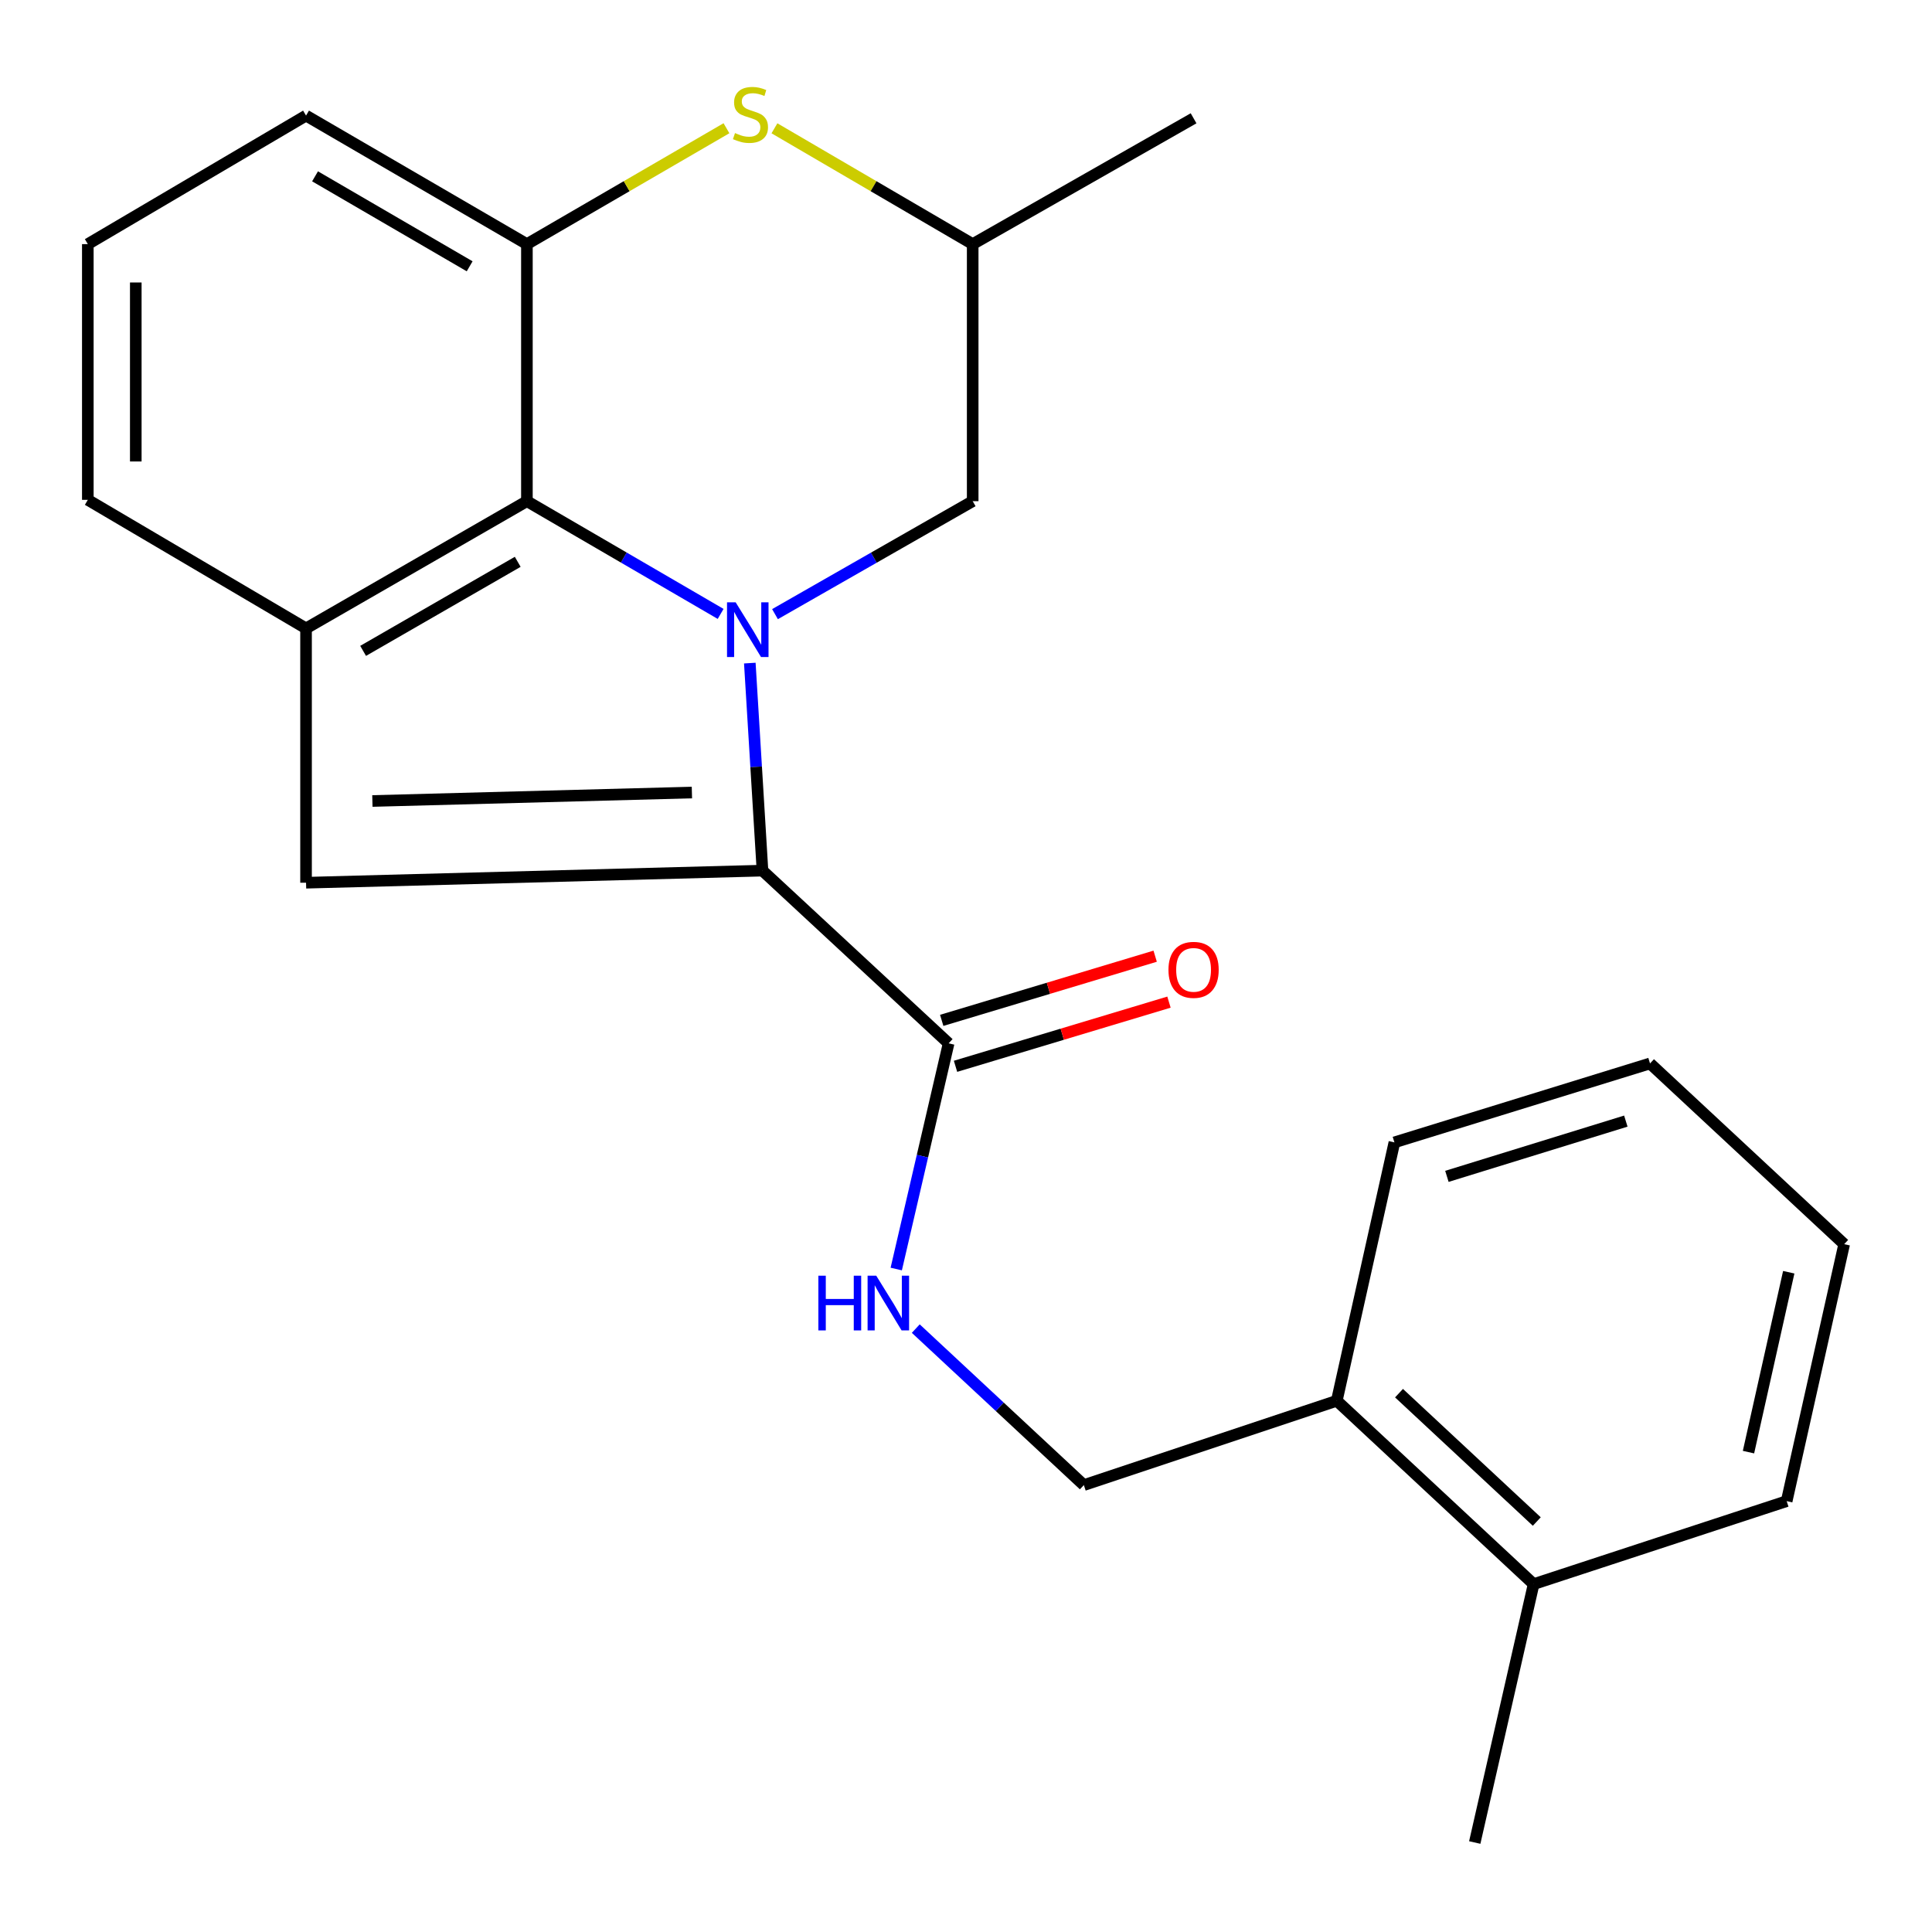 <?xml version='1.0' encoding='iso-8859-1'?>
<svg version='1.1' baseProfile='full'
              xmlns='http://www.w3.org/2000/svg'
                      xmlns:rdkit='http://www.rdkit.org/xml'
                      xmlns:xlink='http://www.w3.org/1999/xlink'
                  xml:space='preserve'
width='1000px' height='1000px' viewBox='0 0 1000 1000'>
<!-- END OF HEADER -->
<rect style='opacity:1.0;fill:#FFFFFF;stroke:none' width='1000' height='1000' x='0' y='0'> </rect>
<path class='bond-0' d='M 388.102,343.216 L 391.381,396.927' style='fill:none;fill-rule:evenodd;stroke:#0000FF;stroke-width:6px;stroke-linecap:butt;stroke-linejoin:miter;stroke-opacity:1' />
<path class='bond-0' d='M 391.381,396.927 L 394.66,450.638' style='fill:none;fill-rule:evenodd;stroke:#000000;stroke-width:6px;stroke-linecap:butt;stroke-linejoin:miter;stroke-opacity:1' />
<path class='bond-1' d='M 373,317.758 L 322.864,288.583' style='fill:none;fill-rule:evenodd;stroke:#0000FF;stroke-width:6px;stroke-linecap:butt;stroke-linejoin:miter;stroke-opacity:1' />
<path class='bond-1' d='M 322.864,288.583 L 272.727,259.407' style='fill:none;fill-rule:evenodd;stroke:#000000;stroke-width:6px;stroke-linecap:butt;stroke-linejoin:miter;stroke-opacity:1' />
<path class='bond-7' d='M 401.138,317.88 L 452.3,288.643' style='fill:none;fill-rule:evenodd;stroke:#0000FF;stroke-width:6px;stroke-linecap:butt;stroke-linejoin:miter;stroke-opacity:1' />
<path class='bond-7' d='M 452.3,288.643 L 503.462,259.407' style='fill:none;fill-rule:evenodd;stroke:#000000;stroke-width:6px;stroke-linecap:butt;stroke-linejoin:miter;stroke-opacity:1' />
<path class='bond-2' d='M 394.66,450.638 L 158.408,456.9' style='fill:none;fill-rule:evenodd;stroke:#000000;stroke-width:6px;stroke-linecap:butt;stroke-linejoin:miter;stroke-opacity:1' />
<path class='bond-2' d='M 358.126,410.212 L 192.75,414.595' style='fill:none;fill-rule:evenodd;stroke:#000000;stroke-width:6px;stroke-linecap:butt;stroke-linejoin:miter;stroke-opacity:1' />
<path class='bond-6' d='M 394.66,450.638 L 491.007,540.033' style='fill:none;fill-rule:evenodd;stroke:#000000;stroke-width:6px;stroke-linecap:butt;stroke-linejoin:miter;stroke-opacity:1' />
<path class='bond-3' d='M 272.727,259.407 L 158.408,325.257' style='fill:none;fill-rule:evenodd;stroke:#000000;stroke-width:6px;stroke-linecap:butt;stroke-linejoin:miter;stroke-opacity:1' />
<path class='bond-3' d='M 267.972,290.799 L 187.948,336.893' style='fill:none;fill-rule:evenodd;stroke:#000000;stroke-width:6px;stroke-linecap:butt;stroke-linejoin:miter;stroke-opacity:1' />
<path class='bond-4' d='M 272.727,259.407 L 272.727,126.357' style='fill:none;fill-rule:evenodd;stroke:#000000;stroke-width:6px;stroke-linecap:butt;stroke-linejoin:miter;stroke-opacity:1' />
<path class='bond-23' d='M 158.408,456.9 L 158.408,325.257' style='fill:none;fill-rule:evenodd;stroke:#000000;stroke-width:6px;stroke-linecap:butt;stroke-linejoin:miter;stroke-opacity:1' />
<path class='bond-14' d='M 158.408,325.257 L 45.455,258.718' style='fill:none;fill-rule:evenodd;stroke:#000000;stroke-width:6px;stroke-linecap:butt;stroke-linejoin:miter;stroke-opacity:1' />
<path class='bond-15' d='M 272.727,126.357 L 158.408,59.831' style='fill:none;fill-rule:evenodd;stroke:#000000;stroke-width:6px;stroke-linecap:butt;stroke-linejoin:miter;stroke-opacity:1' />
<path class='bond-15' d='M 243.092,137.837 L 163.068,91.269' style='fill:none;fill-rule:evenodd;stroke:#000000;stroke-width:6px;stroke-linecap:butt;stroke-linejoin:miter;stroke-opacity:1' />
<path class='bond-24' d='M 272.727,126.357 L 324.371,96.364' style='fill:none;fill-rule:evenodd;stroke:#000000;stroke-width:6px;stroke-linecap:butt;stroke-linejoin:miter;stroke-opacity:1' />
<path class='bond-24' d='M 324.371,96.364 L 376.014,66.372' style='fill:none;fill-rule:evenodd;stroke:#CCCC00;stroke-width:6px;stroke-linecap:butt;stroke-linejoin:miter;stroke-opacity:1' />
<path class='bond-5' d='M 400.85,66.406 L 452.156,96.382' style='fill:none;fill-rule:evenodd;stroke:#CCCC00;stroke-width:6px;stroke-linecap:butt;stroke-linejoin:miter;stroke-opacity:1' />
<path class='bond-5' d='M 452.156,96.382 L 503.462,126.357' style='fill:none;fill-rule:evenodd;stroke:#000000;stroke-width:6px;stroke-linecap:butt;stroke-linejoin:miter;stroke-opacity:1' />
<path class='bond-8' d='M 491.007,540.033 L 477.45,598.442' style='fill:none;fill-rule:evenodd;stroke:#000000;stroke-width:6px;stroke-linecap:butt;stroke-linejoin:miter;stroke-opacity:1' />
<path class='bond-8' d='M 477.45,598.442 L 463.893,656.852' style='fill:none;fill-rule:evenodd;stroke:#0000FF;stroke-width:6px;stroke-linecap:butt;stroke-linejoin:miter;stroke-opacity:1' />
<path class='bond-10' d='M 494.581,551.921 L 549.821,535.31' style='fill:none;fill-rule:evenodd;stroke:#000000;stroke-width:6px;stroke-linecap:butt;stroke-linejoin:miter;stroke-opacity:1' />
<path class='bond-10' d='M 549.821,535.31 L 605.06,518.7' style='fill:none;fill-rule:evenodd;stroke:#FF0000;stroke-width:6px;stroke-linecap:butt;stroke-linejoin:miter;stroke-opacity:1' />
<path class='bond-10' d='M 487.432,528.144 L 542.671,511.534' style='fill:none;fill-rule:evenodd;stroke:#000000;stroke-width:6px;stroke-linecap:butt;stroke-linejoin:miter;stroke-opacity:1' />
<path class='bond-10' d='M 542.671,511.534 L 597.91,494.924' style='fill:none;fill-rule:evenodd;stroke:#FF0000;stroke-width:6px;stroke-linecap:butt;stroke-linejoin:miter;stroke-opacity:1' />
<path class='bond-9' d='M 503.462,259.407 L 503.462,126.357' style='fill:none;fill-rule:evenodd;stroke:#000000;stroke-width:6px;stroke-linecap:butt;stroke-linejoin:miter;stroke-opacity:1' />
<path class='bond-11' d='M 474.003,687.682 L 517.498,728.183' style='fill:none;fill-rule:evenodd;stroke:#0000FF;stroke-width:6px;stroke-linecap:butt;stroke-linejoin:miter;stroke-opacity:1' />
<path class='bond-11' d='M 517.498,728.183 L 560.994,768.685' style='fill:none;fill-rule:evenodd;stroke:#000000;stroke-width:6px;stroke-linecap:butt;stroke-linejoin:miter;stroke-opacity:1' />
<path class='bond-20' d='M 503.462,126.357 L 617.795,61.225' style='fill:none;fill-rule:evenodd;stroke:#000000;stroke-width:6px;stroke-linecap:butt;stroke-linejoin:miter;stroke-opacity:1' />
<path class='bond-12' d='M 560.994,768.685 L 691.92,725.029' style='fill:none;fill-rule:evenodd;stroke:#000000;stroke-width:6px;stroke-linecap:butt;stroke-linejoin:miter;stroke-opacity:1' />
<path class='bond-13' d='M 691.92,725.029 L 793.798,819.941' style='fill:none;fill-rule:evenodd;stroke:#000000;stroke-width:6px;stroke-linecap:butt;stroke-linejoin:miter;stroke-opacity:1' />
<path class='bond-13' d='M 724.126,721.099 L 795.44,787.538' style='fill:none;fill-rule:evenodd;stroke:#000000;stroke-width:6px;stroke-linecap:butt;stroke-linejoin:miter;stroke-opacity:1' />
<path class='bond-17' d='M 691.92,725.029 L 721.742,591.289' style='fill:none;fill-rule:evenodd;stroke:#000000;stroke-width:6px;stroke-linecap:butt;stroke-linejoin:miter;stroke-opacity:1' />
<path class='bond-18' d='M 793.798,819.941 L 763.328,953.681' style='fill:none;fill-rule:evenodd;stroke:#000000;stroke-width:6px;stroke-linecap:butt;stroke-linejoin:miter;stroke-opacity:1' />
<path class='bond-19' d='M 793.798,819.941 L 924.779,776.988' style='fill:none;fill-rule:evenodd;stroke:#000000;stroke-width:6px;stroke-linecap:butt;stroke-linejoin:miter;stroke-opacity:1' />
<path class='bond-25' d='M 45.455,258.718 L 45.455,126.357' style='fill:none;fill-rule:evenodd;stroke:#000000;stroke-width:6px;stroke-linecap:butt;stroke-linejoin:miter;stroke-opacity:1' />
<path class='bond-25' d='M 70.282,238.863 L 70.282,146.211' style='fill:none;fill-rule:evenodd;stroke:#000000;stroke-width:6px;stroke-linecap:butt;stroke-linejoin:miter;stroke-opacity:1' />
<path class='bond-16' d='M 158.408,59.831 L 45.455,126.357' style='fill:none;fill-rule:evenodd;stroke:#000000;stroke-width:6px;stroke-linecap:butt;stroke-linejoin:miter;stroke-opacity:1' />
<path class='bond-21' d='M 721.742,591.289 L 854.047,550.433' style='fill:none;fill-rule:evenodd;stroke:#000000;stroke-width:6px;stroke-linecap:butt;stroke-linejoin:miter;stroke-opacity:1' />
<path class='bond-21' d='M 748.913,608.883 L 841.527,580.284' style='fill:none;fill-rule:evenodd;stroke:#000000;stroke-width:6px;stroke-linecap:butt;stroke-linejoin:miter;stroke-opacity:1' />
<path class='bond-26' d='M 924.779,776.988 L 954.545,643.979' style='fill:none;fill-rule:evenodd;stroke:#000000;stroke-width:6px;stroke-linecap:butt;stroke-linejoin:miter;stroke-opacity:1' />
<path class='bond-26' d='M 905.016,751.615 L 925.852,658.508' style='fill:none;fill-rule:evenodd;stroke:#000000;stroke-width:6px;stroke-linecap:butt;stroke-linejoin:miter;stroke-opacity:1' />
<path class='bond-22' d='M 854.047,550.433 L 954.545,643.979' style='fill:none;fill-rule:evenodd;stroke:#000000;stroke-width:6px;stroke-linecap:butt;stroke-linejoin:miter;stroke-opacity:1' />
<path  class='atom-0' d='M 380.786 311.772
L 390.066 326.772
Q 390.986 328.252, 392.466 330.932
Q 393.946 333.612, 394.026 333.772
L 394.026 311.772
L 397.786 311.772
L 397.786 340.092
L 393.906 340.092
L 383.946 323.692
Q 382.786 321.772, 381.546 319.572
Q 380.346 317.372, 379.986 316.692
L 379.986 340.092
L 376.306 340.092
L 376.306 311.772
L 380.786 311.772
' fill='#0000FF'/>
<path  class='atom-6' d='M 380.44 68.876
Q 380.76 68.996, 382.08 69.556
Q 383.4 70.116, 384.84 70.476
Q 386.32 70.796, 387.76 70.796
Q 390.44 70.796, 392 69.516
Q 393.56 68.196, 393.56 65.916
Q 393.56 64.356, 392.76 63.396
Q 392 62.436, 390.8 61.916
Q 389.6 61.396, 387.6 60.796
Q 385.08 60.036, 383.56 59.316
Q 382.08 58.596, 381 57.076
Q 379.96 55.556, 379.96 52.996
Q 379.96 49.436, 382.36 47.236
Q 384.8 45.036, 389.6 45.036
Q 392.88 45.036, 396.6 46.596
L 395.68 49.676
Q 392.28 48.276, 389.72 48.276
Q 386.96 48.276, 385.44 49.436
Q 383.92 50.556, 383.96 52.516
Q 383.96 54.036, 384.72 54.956
Q 385.52 55.876, 386.64 56.396
Q 387.8 56.916, 389.72 57.516
Q 392.28 58.316, 393.8 59.116
Q 395.32 59.916, 396.4 61.556
Q 397.52 63.156, 397.52 65.916
Q 397.52 69.836, 394.88 71.956
Q 392.28 74.036, 387.92 74.036
Q 385.4 74.036, 383.48 73.476
Q 381.6 72.956, 379.36 72.036
L 380.44 68.876
' fill='#CCCC00'/>
<path  class='atom-9' d='M 423.586 660.302
L 427.426 660.302
L 427.426 672.342
L 441.906 672.342
L 441.906 660.302
L 445.746 660.302
L 445.746 688.622
L 441.906 688.622
L 441.906 675.542
L 427.426 675.542
L 427.426 688.622
L 423.586 688.622
L 423.586 660.302
' fill='#0000FF'/>
<path  class='atom-9' d='M 453.546 660.302
L 462.826 675.302
Q 463.746 676.782, 465.226 679.462
Q 466.706 682.142, 466.786 682.302
L 466.786 660.302
L 470.546 660.302
L 470.546 688.622
L 466.666 688.622
L 456.706 672.222
Q 455.546 670.302, 454.306 668.102
Q 453.106 665.902, 452.746 665.222
L 452.746 688.622
L 449.066 688.622
L 449.066 660.302
L 453.546 660.302
' fill='#0000FF'/>
<path  class='atom-11' d='M 604.795 501.988
Q 604.795 495.188, 608.155 491.388
Q 611.515 487.588, 617.795 487.588
Q 624.075 487.588, 627.435 491.388
Q 630.795 495.188, 630.795 501.988
Q 630.795 508.868, 627.395 512.788
Q 623.995 516.668, 617.795 516.668
Q 611.555 516.668, 608.155 512.788
Q 604.795 508.908, 604.795 501.988
M 617.795 513.468
Q 622.115 513.468, 624.435 510.588
Q 626.795 507.668, 626.795 501.988
Q 626.795 496.428, 624.435 493.628
Q 622.115 490.788, 617.795 490.788
Q 613.475 490.788, 611.115 493.588
Q 608.795 496.388, 608.795 501.988
Q 608.795 507.708, 611.115 510.588
Q 613.475 513.468, 617.795 513.468
' fill='#FF0000'/>
</svg>
